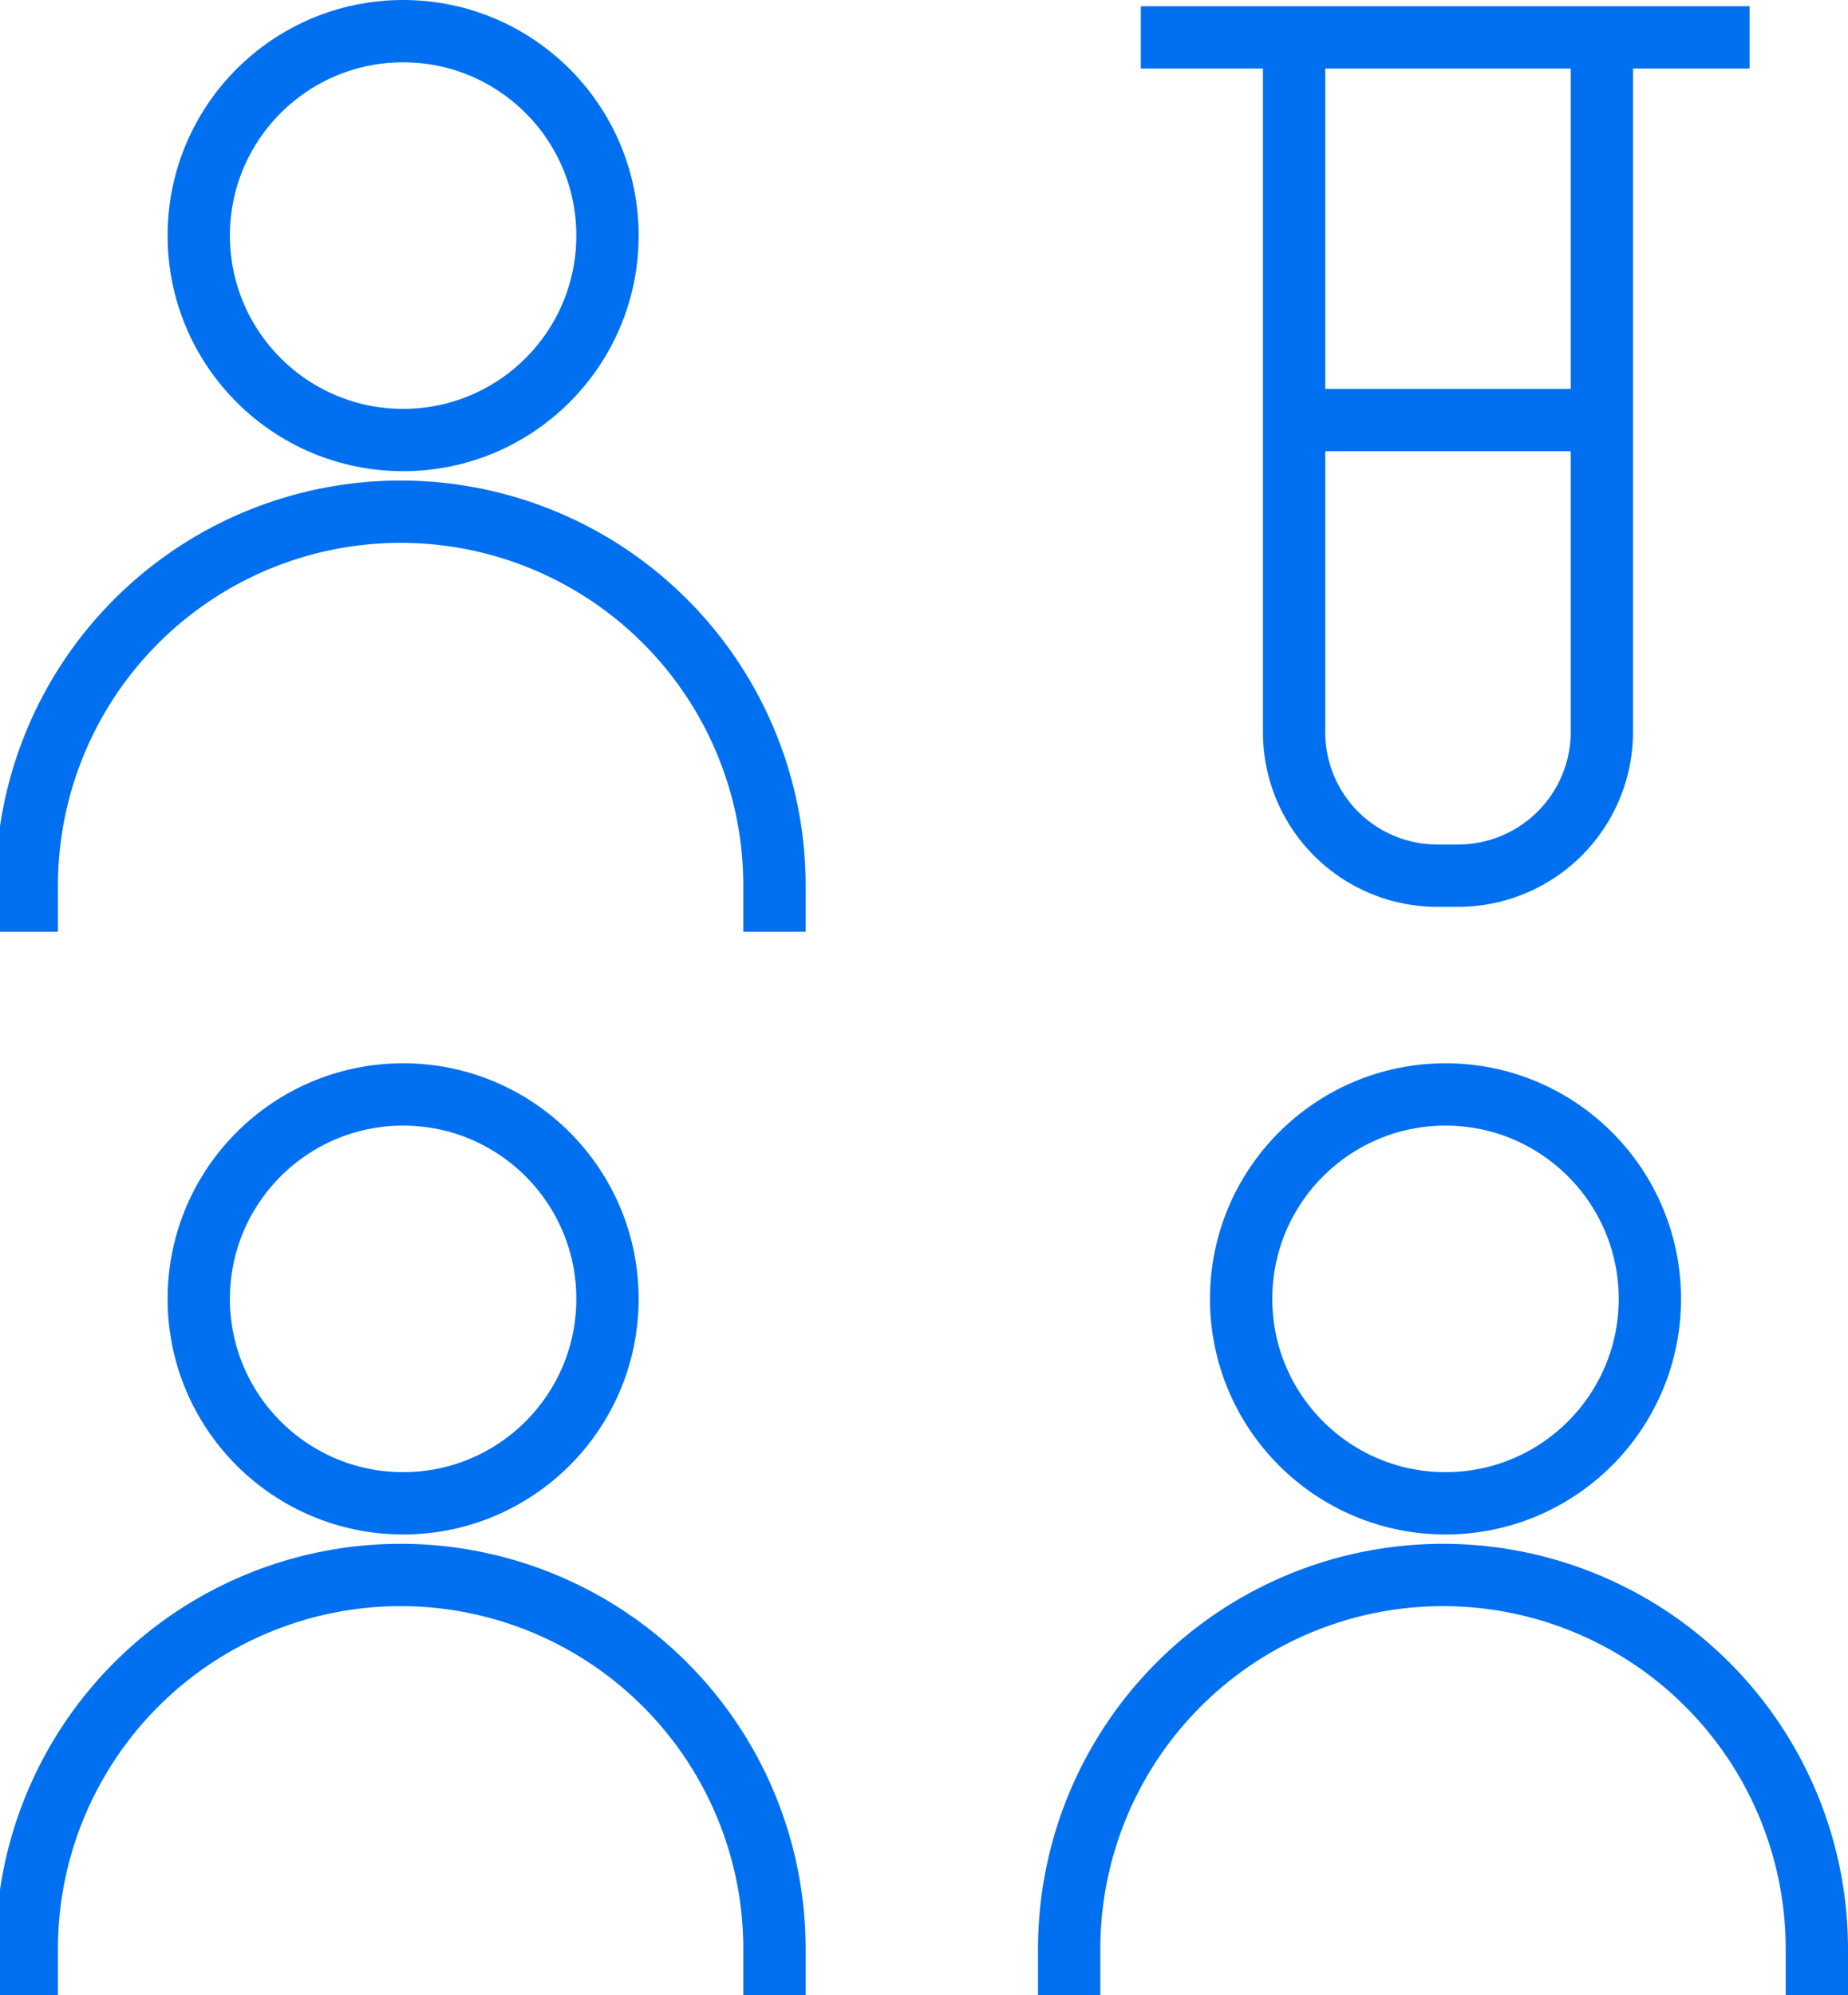 <svg id="Layer_1" data-name="Layer 1" xmlns="http://www.w3.org/2000/svg" viewBox="0 0 29.66 32.01"><defs><style>.cls-1{fill:none;stroke:#0070f0;stroke-miterlimit:10;}</style></defs><circle class="cls-1" cx="6.47" cy="3.78" r="3.28"/><path class="cls-1" d="M13.72,14.84V14.1h0a6,6,0,0,0-6-6h0a6,6,0,0,0-6,6h0v.74" transform="translate(-1.29 0.11)"/><circle class="cls-1" cx="6.47" cy="20.84" r="3.28"/><path class="cls-1" d="M13.72,31.91v-.75h0a6,6,0,0,0-6-6h0a6,6,0,0,0-6,6h0v.75" transform="translate(-1.29 0.11)"/><circle class="cls-1" cx="23.2" cy="20.84" r="3.28"/><path class="cls-1" d="M30.45,31.91v-.75h0a6,6,0,0,0-6-6h0a6,6,0,0,0-6,6h0v.75" transform="translate(-1.29 0.11)"/><path class="cls-1" d="M27,.69V11.63a2.31,2.31,0,0,1-2.32,2.31h-.31a2.3,2.3,0,0,1-2.31-2.31V.69" transform="translate(-1.29 0.11)"/><line class="cls-1" x1="18.31" y1="0.6" x2="28.08" y2="0.6"/><line class="cls-1" x1="21.23" y1="6.74" x2="25.72" y2="6.74"/></svg>
